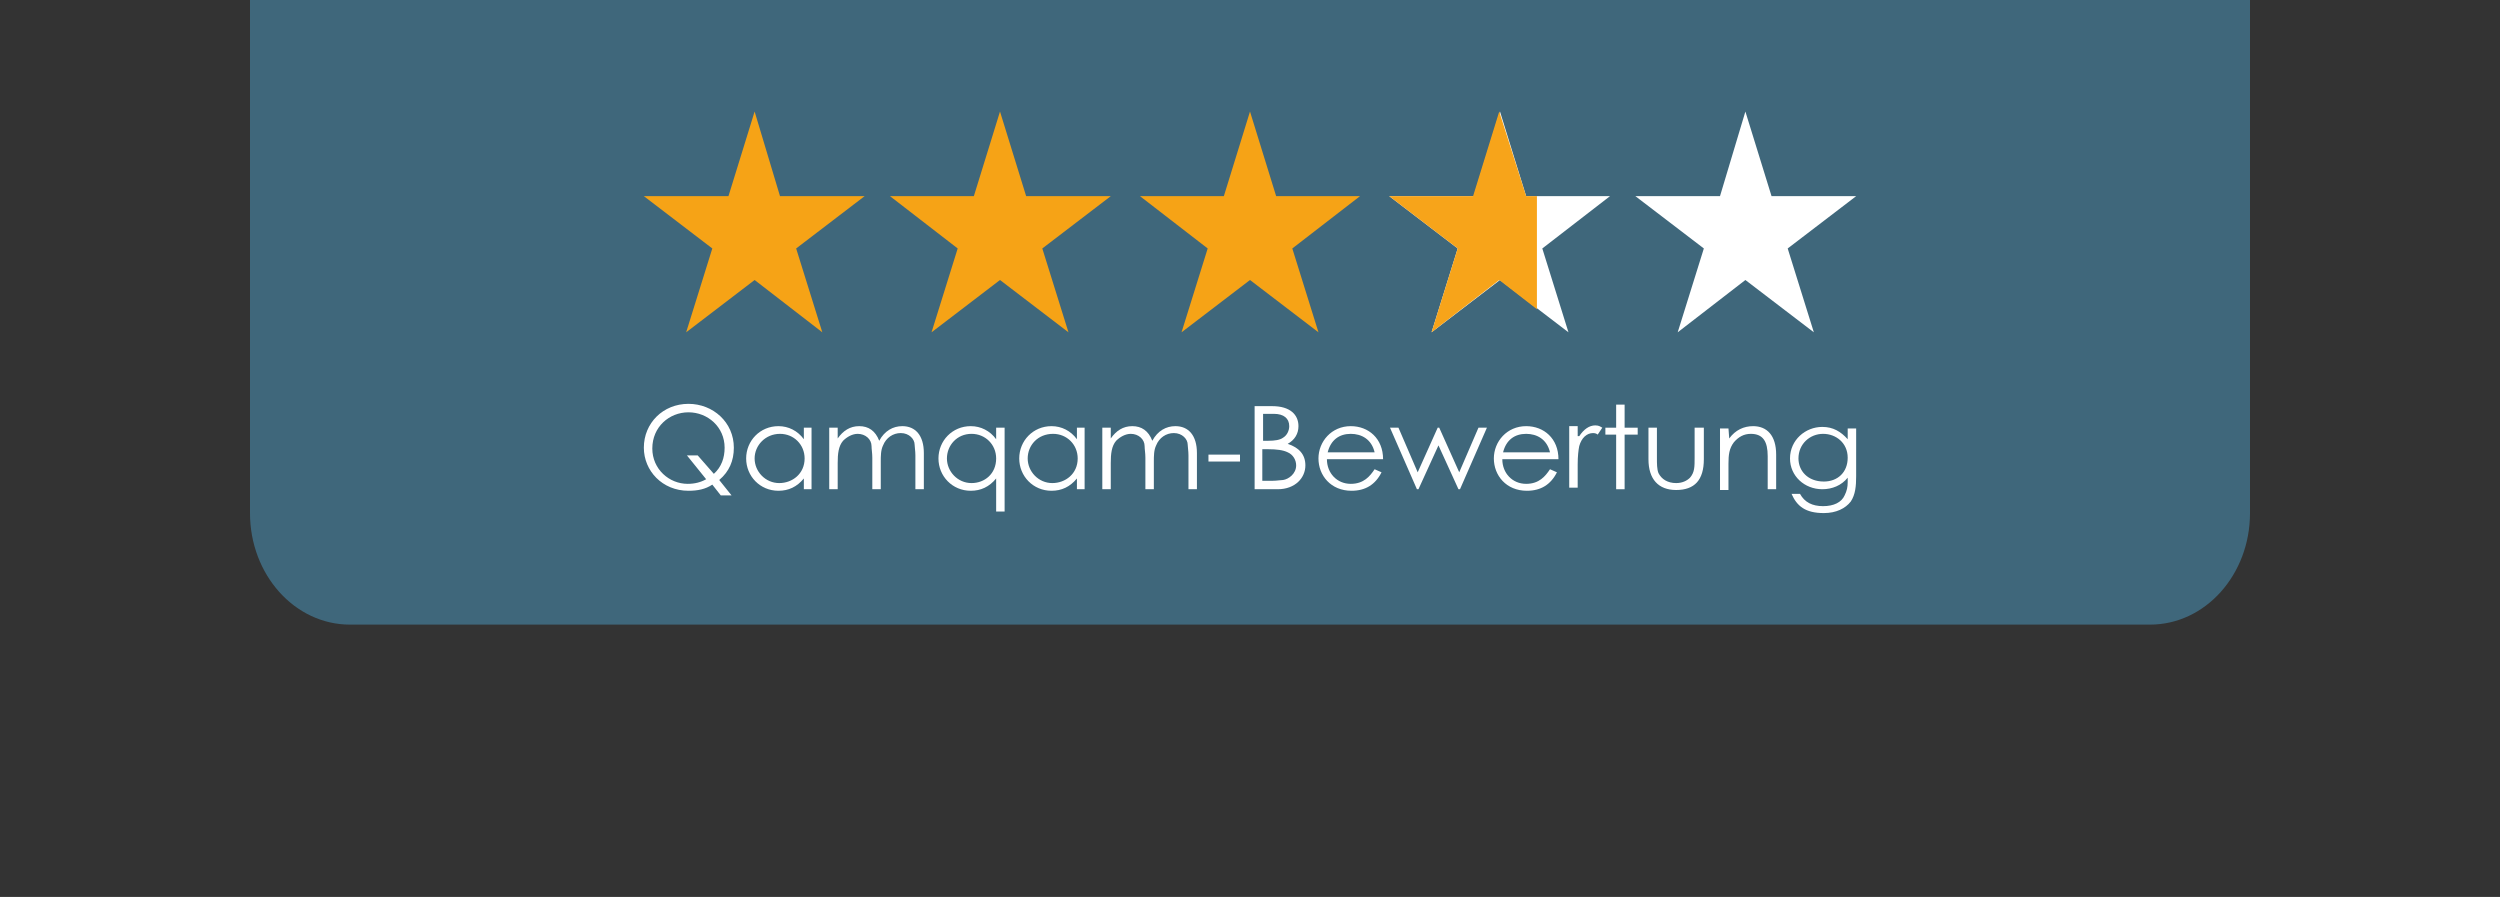 <?xml version="1.0" encoding="utf-8"?>
<!-- Generator: Adobe Illustrator 22.1.0, SVG Export Plug-In . SVG Version: 6.00 Build 0)  -->
<svg version="1.1" id="Ebene_1" xmlns="http://www.w3.org/2000/svg" xmlns:xlink="http://www.w3.org/1999/xlink" x="0px" y="0px"
	 viewBox="0 0 325 116.6" style="enable-background:new 0 0 325 116.6;" xml:space="preserve">
<rect x="0" y="0" width="325" height="116.6" fill="#333333" stroke="none"/>
<style type="text/css">
	.st0{fill:#3F677B;}
	.st1{fill:#F6A316;}
	.st2{fill:#FFFFFF;}
	.st3{fill:#F7A41A;}
</style>
<path class="st0" d="M292.5,0v66.7c0,8-5.8,14.5-13,14.5H45.5c-7.2,0-13-6.5-13-14.5V0"/>
<polygon class="st1" points="83.7,25.5 94.7,25.5 98.1,14.5 101.4,25.5 112.4,25.5 103.5,32.3 106.9,43.2 98.1,36.4 89.2,43.2 
	92.6,32.3 "/>
<polygon class="st1" points="115.7,25.5 126.6,25.5 130,14.5 133.4,25.5 144.4,25.5 135.5,32.3 138.9,43.2 130,36.4 121.1,43.2 
	124.5,32.3 "/>
<polygon class="st1" points="148.2,25.5 159.1,25.5 162.5,14.5 165.9,25.5 176.8,25.5 168,32.3 171.4,43.2 162.5,36.4 153.6,43.2 
	157,32.3 "/>
<polygon class="st2" points="180.6,25.5 191.6,25.5 195,14.5 198.4,25.5 209.3,25.5 200.5,32.3 203.9,43.2 195,36.4 186.1,43.2 
	189.5,32.3 "/>
<polygon class="st2" points="212.6,25.5 223.6,25.5 226.9,14.5 230.3,25.5 241.3,25.5 232.4,32.3 235.8,43.2 226.9,36.4 218.1,43.2 
	221.5,32.3 "/>
<g>
	<path class="st2" d="M92.6,63c-0.9,0.6-1.9,0.8-3.1,0.8c-3.4,0-5.8-2.6-5.8-5.6c0-3.2,2.5-5.7,5.8-5.7c3.2,0,5.9,2.4,5.9,5.7
		c0,1.7-0.6,3.1-1.9,4.2l1.6,2h-1.4L92.6,63z M92.8,61.6c1-0.9,1.4-2.1,1.4-3.4c0-2.7-2.2-4.6-4.7-4.6c-2.5,0-4.7,1.9-4.7,4.7
		c0,2.7,2.2,4.6,4.6,4.6c0.9,0,1.7-0.2,2.4-0.6l-2.5-3.1h1.4L92.8,61.6z"/>
	<path class="st2" d="M104.5,55.6h1v8h-1v-1.4c-0.9,1.1-2,1.6-3.3,1.6c-2.4,0-4.2-1.9-4.2-4.2s1.8-4.2,4.2-4.2
		c1.3,0,2.5,0.6,3.3,1.7L104.5,55.6L104.5,55.6z M98.1,59.6c0,1.7,1.4,3.2,3.2,3.2c1.7,0,3.3-1.2,3.3-3.2c0-1.8-1.4-3.2-3.2-3.2
		C99.5,56.4,98.1,57.9,98.1,59.6z"/>
	<path class="st2" d="M114.5,63.6h-1.1v-4.1c0-0.6-0.1-1.1-0.1-1.5c0-0.9-0.8-1.6-1.8-1.6c-0.7,0-1.4,0.4-1.9,0.9
		c-0.6,0.7-0.7,1.7-0.7,2.9v3.4h-1.1v-8h1.1v1.4c0.7-1,1.6-1.6,2.8-1.6c1.2,0,2.1,0.6,2.6,1.9c0.7-1.3,1.8-1.9,3-1.9
		c1.7,0,2.8,1.2,2.8,3.5v4.7h-1.1v-4.4c0-0.6-0.1-1.1-0.1-1.4c0-0.7-0.7-1.5-1.8-1.5c-1,0-1.9,0.6-2.3,1.6c-0.3,0.6-0.3,1.4-0.3,2.1
		V63.6L114.5,63.6z"/>
	<path class="st2" d="M129.5,55.6h1.1v10.9h-1.1v-4.3c-0.9,1.1-2,1.6-3.3,1.6c-2.4,0-4.2-1.9-4.2-4.2s1.8-4.2,4.2-4.2
		c1.3,0,2.5,0.6,3.3,1.7V55.6z M123.1,59.6c0,1.7,1.4,3.2,3.2,3.2c1.7,0,3.2-1.2,3.2-3.2c0-1.8-1.4-3.2-3.2-3.2
		C124.4,56.4,123.1,57.9,123.1,59.6z"/>
	<path class="st2" d="M140,55.6h1v8h-1v-1.4c-0.9,1.1-2,1.6-3.3,1.6c-2.4,0-4.2-1.9-4.2-4.2s1.8-4.2,4.2-4.2c1.3,0,2.5,0.6,3.3,1.7
		V55.6z M133.6,59.6c0,1.7,1.4,3.2,3.2,3.2c1.7,0,3.3-1.2,3.3-3.2c0-1.8-1.4-3.2-3.2-3.2C134.9,56.4,133.6,57.9,133.6,59.6z"/>
	<path class="st2" d="M150,63.6h-1.1v-4.1c0-0.6-0.1-1.1-0.1-1.5c0-0.9-0.8-1.6-1.8-1.6c-0.7,0-1.4,0.4-1.9,0.9
		c-0.6,0.7-0.7,1.7-0.7,2.9v3.4h-1.1v-8h1.1v1.4c0.7-1,1.6-1.6,2.8-1.6c1.2,0,2.1,0.6,2.6,1.9c0.7-1.3,1.8-1.9,3-1.9
		c1.7,0,2.8,1.2,2.8,3.5v4.7h-1.1v-4.4c0-0.6-0.1-1.1-0.1-1.4c0-0.7-0.7-1.5-1.8-1.5c-1,0-1.9,0.6-2.3,1.6c-0.3,0.6-0.3,1.4-0.3,2.1
		L150,63.6L150,63.6z"/>
	<path class="st2" d="M157.1,59.1h4.1V60h-4.1V59.1z"/>
	<path class="st2" d="M163.1,63.6V52.8h2.3c2.3,0,3.4,1.1,3.4,2.6c0,1-0.5,1.8-1.4,2.3c1.5,0.5,2.3,1.4,2.3,2.8
		c0,1.6-1.3,3.1-3.6,3.1L163.1,63.6L163.1,63.6z M164.2,57.3h0.7c0.8,0,1.5-0.1,1.9-0.4c0.5-0.3,0.8-0.9,0.8-1.5c0-1-0.7-1.6-2-1.6
		h-1.4L164.2,57.3L164.2,57.3z M164.2,62.5h1.3c0.5,0,1-0.1,1.3-0.1c0.7-0.1,1.7-0.8,1.7-1.9c0-0.7-0.4-1.4-1.1-1.7
		c-0.6-0.3-1.5-0.4-2.5-0.4h-0.8V62.5z"/>
	<path class="st2" d="M172.5,59.7c0,1.8,1.3,3.2,3.1,3.2c1.7,0,2.5-1,3.1-1.9l0.9,0.4c-0.8,1.6-2.1,2.4-3.9,2.4
		c-2.7,0-4.3-2-4.3-4.2c0-2.2,1.7-4.2,4.2-4.2c2.3,0,4.2,1.6,4.2,4.3H172.5z M178.7,58.8c-0.4-1.7-1.7-2.4-3.1-2.4
		c-1.5,0-2.6,0.8-3,2.4H178.7z"/>
	<path class="st2" d="M180.7,55.6h1.1l2.5,5.8l2.6-5.8h0.2l2.6,5.8l2.5-5.8h1.1l-3.5,8h-0.2l-2.6-5.7l-2.6,5.7h-0.2L180.7,55.6z"/>
	<path class="st2" d="M195.3,59.7c0,1.8,1.3,3.2,3.1,3.2c1.7,0,2.5-1,3.1-1.9l0.9,0.4c-0.8,1.6-2.1,2.4-3.9,2.4
		c-2.7,0-4.3-2-4.3-4.2c0-2.2,1.7-4.2,4.2-4.2c2.3,0,4.2,1.6,4.2,4.3H195.3z M201.5,58.8c-0.4-1.7-1.7-2.4-3.1-2.4
		c-1.5,0-2.6,0.8-3,2.4H201.5z"/>
	<path class="st2" d="M205.3,56.7c0.6-0.9,1.3-1.4,2.1-1.4c0.5,0,0.7,0.2,0.9,0.3l-0.6,0.9c-0.1-0.1-0.3-0.2-0.6-0.2
		c-0.8,0-1.5,0.6-1.8,1.7c-0.1,0.5-0.2,1.3-0.2,2.4v3h-1.1v-8h1.1V56.7L205.3,56.7z"/>
	<path class="st2" d="M210.1,52.6h1.1v3h1.7v0.9h-1.7v7.1h-1.1v-7.1h-1.4v-0.9h1.4V52.6z"/>
	<path class="st2" d="M220.4,55.6h1.1v4.1c0,2.7-1.2,4-3.6,4c-2.3,0-3.6-1.4-3.6-4v-4.1h1.1v3.9c0,0.8,0,1.5,0.2,2
		c0.4,0.8,1.2,1.3,2.3,1.3c0.8,0,1.4-0.3,1.8-0.7c0.6-0.7,0.6-1.4,0.6-2.6V55.6z"/>
	<path class="st2" d="M224.8,57c0.8-1.1,1.9-1.6,3.1-1.6c1.8,0,3,1.2,3,3.7v4.5h-1.1v-4.3c0-1.9-0.6-2.9-2.2-2.9
		c-0.9,0-1.6,0.4-2.2,1.1c-0.6,0.8-0.7,1.6-0.7,2.8v3.4h-1.1v-8h1.1L224.8,57L224.8,57z"/>
	<path class="st2" d="M241.3,61.9c0,1.3-0.1,2.4-0.7,3.3c-0.7,0.9-1.9,1.5-3.5,1.5c-2.4,0-3.5-0.9-4.2-2.5h1.1
		c0.6,1.1,1.6,1.6,3,1.6c1.4,0,2.4-0.5,2.8-1.4c0.3-0.6,0.4-1.1,0.4-1.7v-0.6c-0.8,1-2,1.5-3.3,1.5c-2.3,0-4.2-1.7-4.2-4
		c0-2.4,2-4.1,4.2-4.1c1.4,0,2.4,0.6,3.3,1.6v-1.4h1.1V61.9z M233.8,59.6c0,1.6,1.2,3,3.3,3c1.8,0,3.1-1.2,3.1-3.1
		c0-1.9-1.5-3.1-3.2-3.1C235.3,56.4,233.8,57.7,233.8,59.6z"/>
</g>
<polygon class="st3" points="198.4,25.5 194.9,14.5 191.5,25.5 180.6,25.5 189.5,32.3 186.1,43.2 194.9,36.4 199.8,40.2 199.8,25.5 
	"/>
</svg>
